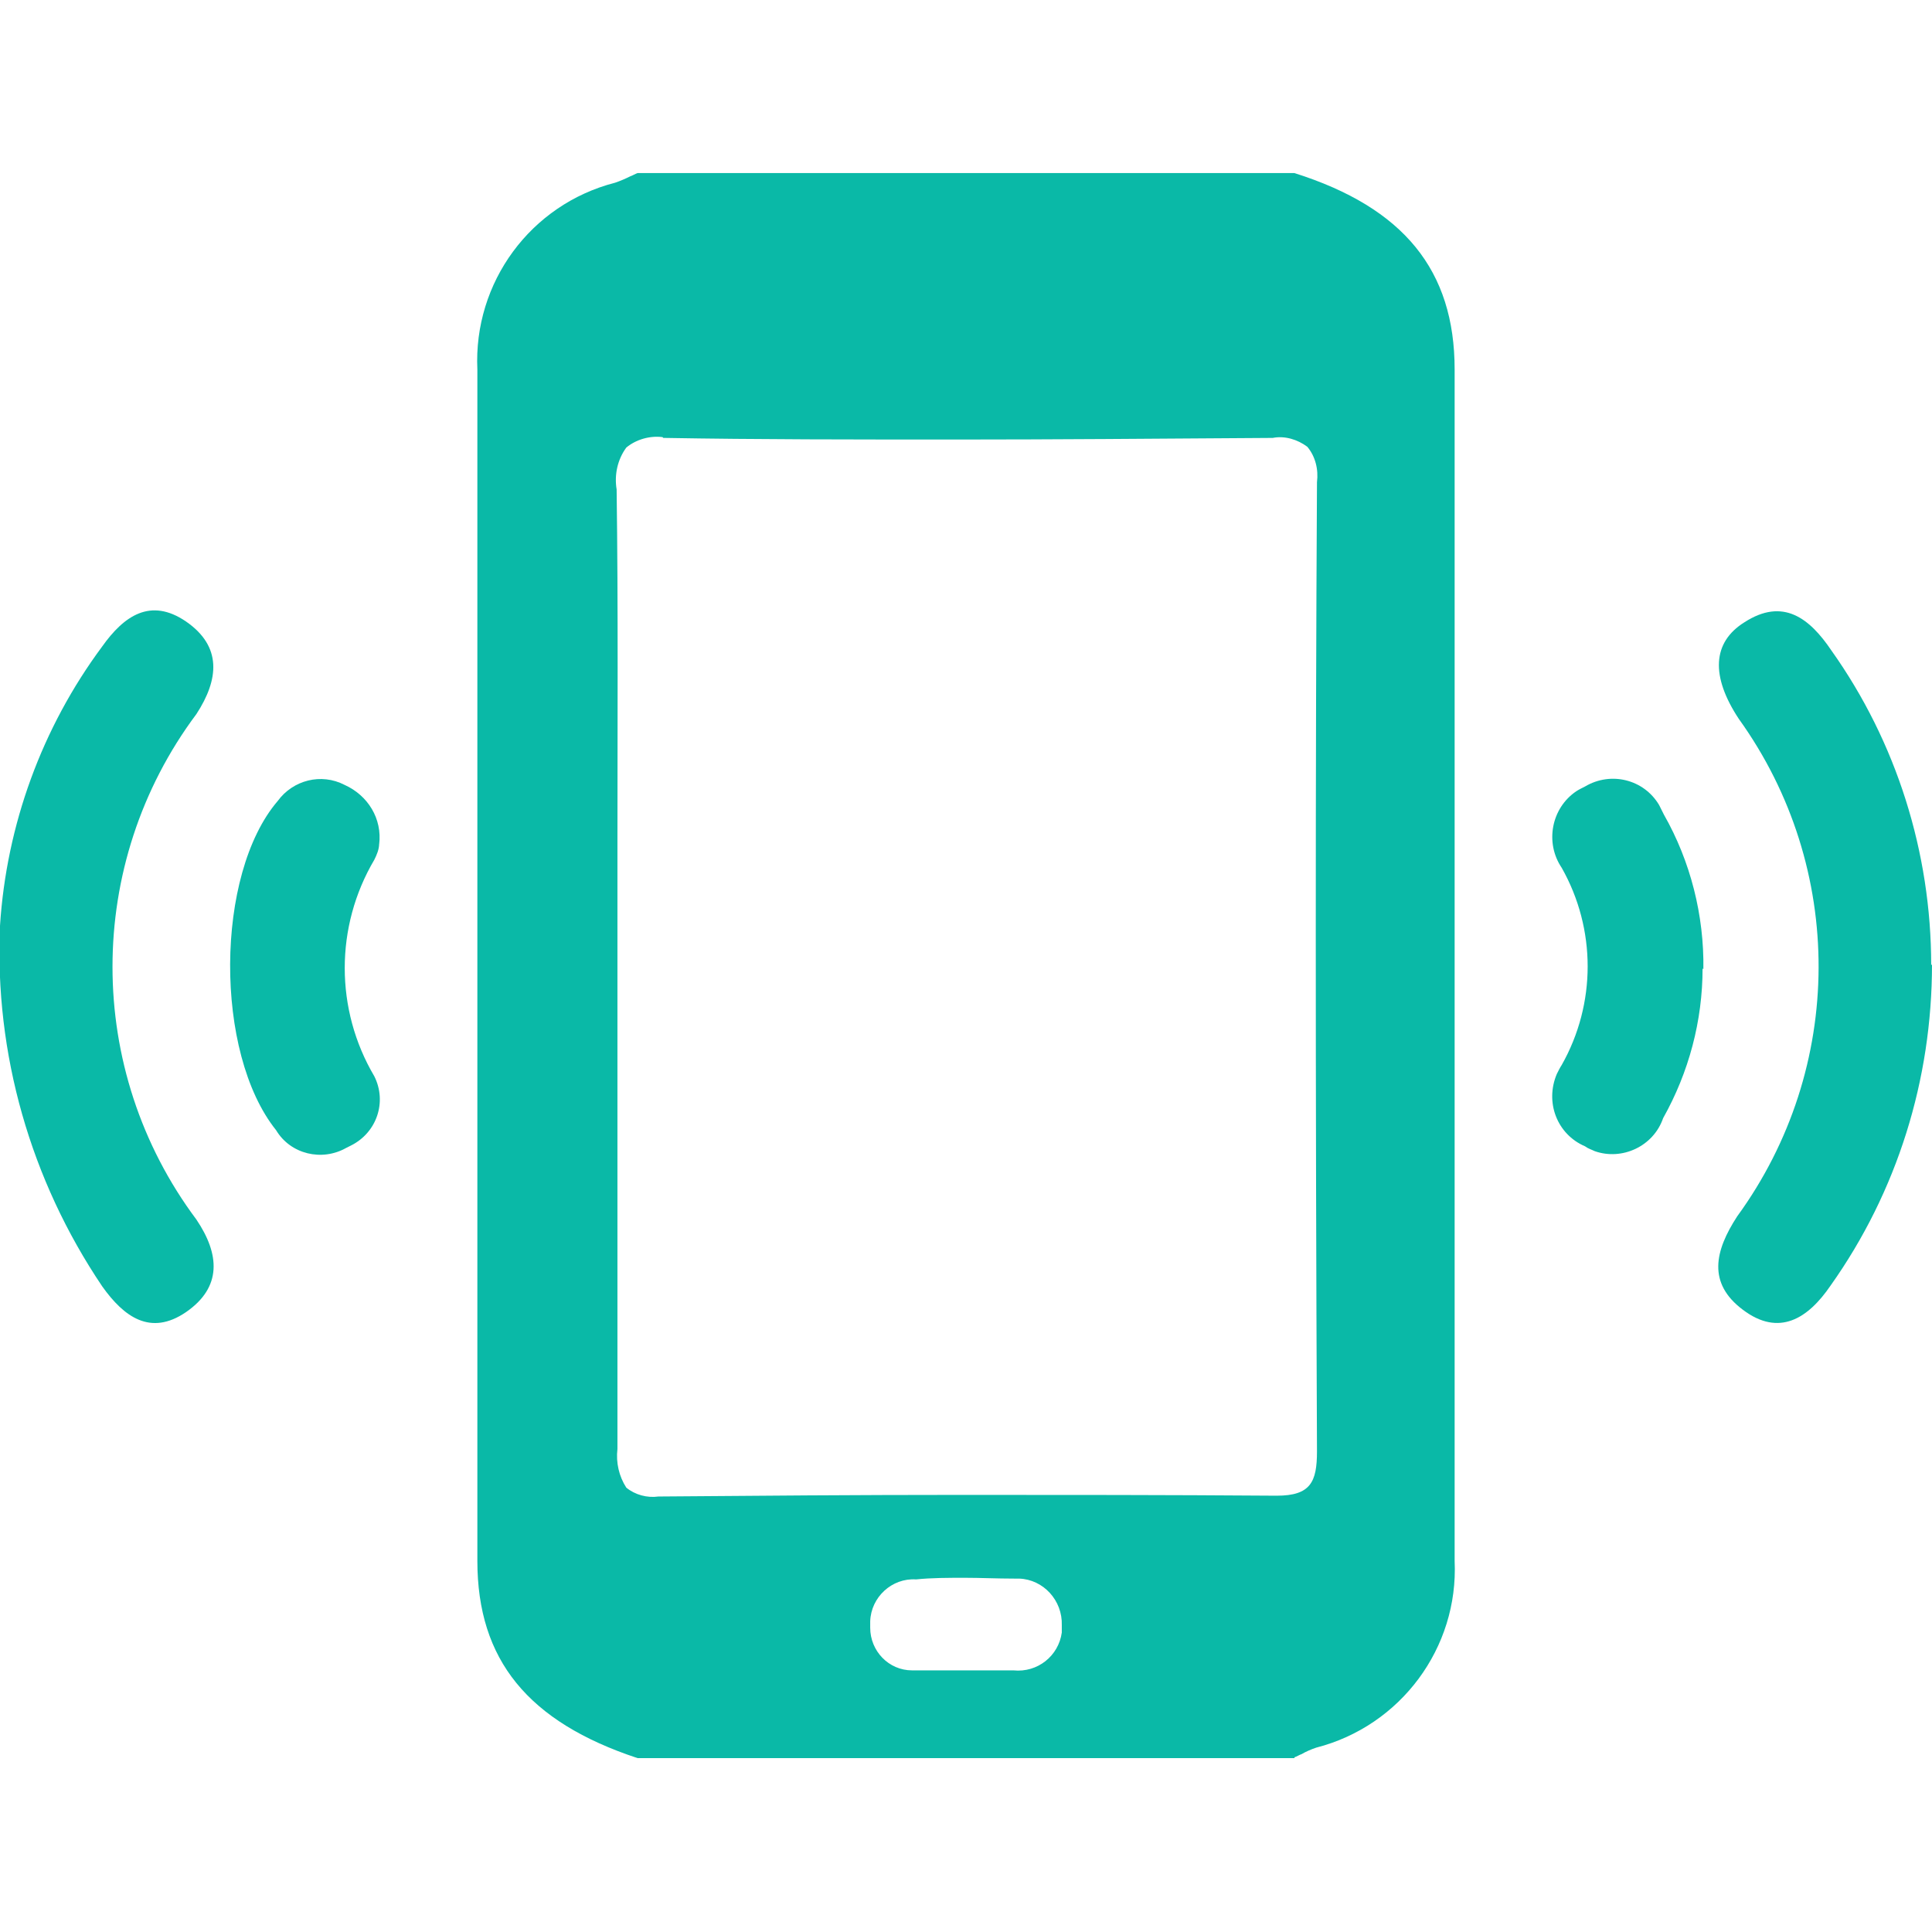 <?xml version="1.0" encoding="UTF-8"?>
<svg id="Layer_1" xmlns="http://www.w3.org/2000/svg" viewBox="0 0 24 24">
  <defs>
    <style>
      .cls-1 {
        fill: #0ab9a7;
      }
    </style>
  </defs>
  <g id="icon-2">
    <g id="icon-3">
      <path id="Fill_1-2" class="cls-1" d="M16.08,21.84H7.92c-1.36-.45-1.99-1.22-1.99-2.45v-3.84c0-3.59,0-7.3,0-10.96-.05-1.08.66-2.05,1.71-2.32.06-.02.13-.05.19-.08.03-.01.06-.03.09-.04h8.16c1.36.43,1.99,1.21,1.99,2.44v2.8c0,3.93,0,8,0,12,.05,1.08-.67,2.05-1.72,2.32-.06.02-.13.05-.18.08-.03.01-.06.03-.09.04h0ZM11.98,20.75h.61c.3.03.56-.18.6-.47,0-.03,0-.06,0-.09.01-.31-.23-.57-.53-.58-.02,0-.04,0-.06,0-.21,0-.42-.01-.61-.01-.21,0-.42,0-.61.02-.3-.02-.56.22-.57.52,0,.03,0,.05,0,.08,0,.29.23.53.52.53.02,0,.03,0,.05,0,.08,0,.16,0,.27,0h.34ZM8.23,5.43c-.16-.02-.33.03-.45.13-.11.15-.15.34-.12.52.02,1.47.01,2.96.01,4.4h0v3.1h0c0,1.46,0,2.95,0,4.42-.02.17.02.34.11.48.11.09.26.13.4.11h.02c1.2-.01,2.45-.02,3.74-.02s2.53,0,3.91.01h.01c.42,0,.5-.17.5-.55-.02-4.64-.02-8.46,0-12.04.02-.16-.02-.32-.12-.44-.12-.09-.28-.14-.43-.11h-.02c-1.48.01-2.72.02-3.87.02-1.32,0-2.51,0-3.66-.02h-.02Z"/>
      <path id="Fill_3" class="cls-1" d="M24,11.98c0,1.43-.43,2.82-1.26,3.99-.28.41-.64.64-1.09.3-.44-.33-.35-.73-.07-1.16,1.34-1.84,1.35-4.33.02-6.18-.35-.53-.33-.95.07-1.2.48-.31.81-.05,1.08.35.81,1.14,1.24,2.51,1.24,3.91"/>
      <path id="Fill_6" class="cls-1" d="M21.15,12.03c0,.65-.17,1.29-.49,1.86-.12.35-.51.53-.85.41-.04-.02-.08-.03-.12-.06-.35-.15-.5-.55-.35-.9.02-.04.04-.08.06-.11.43-.76.43-1.69,0-2.45-.21-.31-.13-.74.18-.95.03-.02.07-.04.11-.06.32-.19.73-.09.92.23.02.04.04.08.06.12.33.58.5,1.25.49,1.92"/>
      <path id="Fill_11" class="cls-1" d="M4.71,10.48c0,.07-.03.14-.06.2-.49.83-.49,1.86,0,2.69.16.32.03.7-.29.86-.02.01-.04.02-.06.03-.3.17-.69.08-.87-.22-.77-.96-.76-3.18.02-4.09.19-.26.54-.35.83-.2.29.13.47.42.43.74"/>
      <path id="Fill_8" class="cls-1" d="M0,11.5c.08-1.25.52-2.46,1.27-3.47.27-.38.6-.61,1.04-.31.45.31.41.72.13,1.15-1.39,1.86-1.39,4.42,0,6.28.29.43.32.84-.13,1.15-.44.3-.77.06-1.04-.32C.38,14.66-.07,13.09,0,11.5"/>
    </g>
  </g>
</svg>